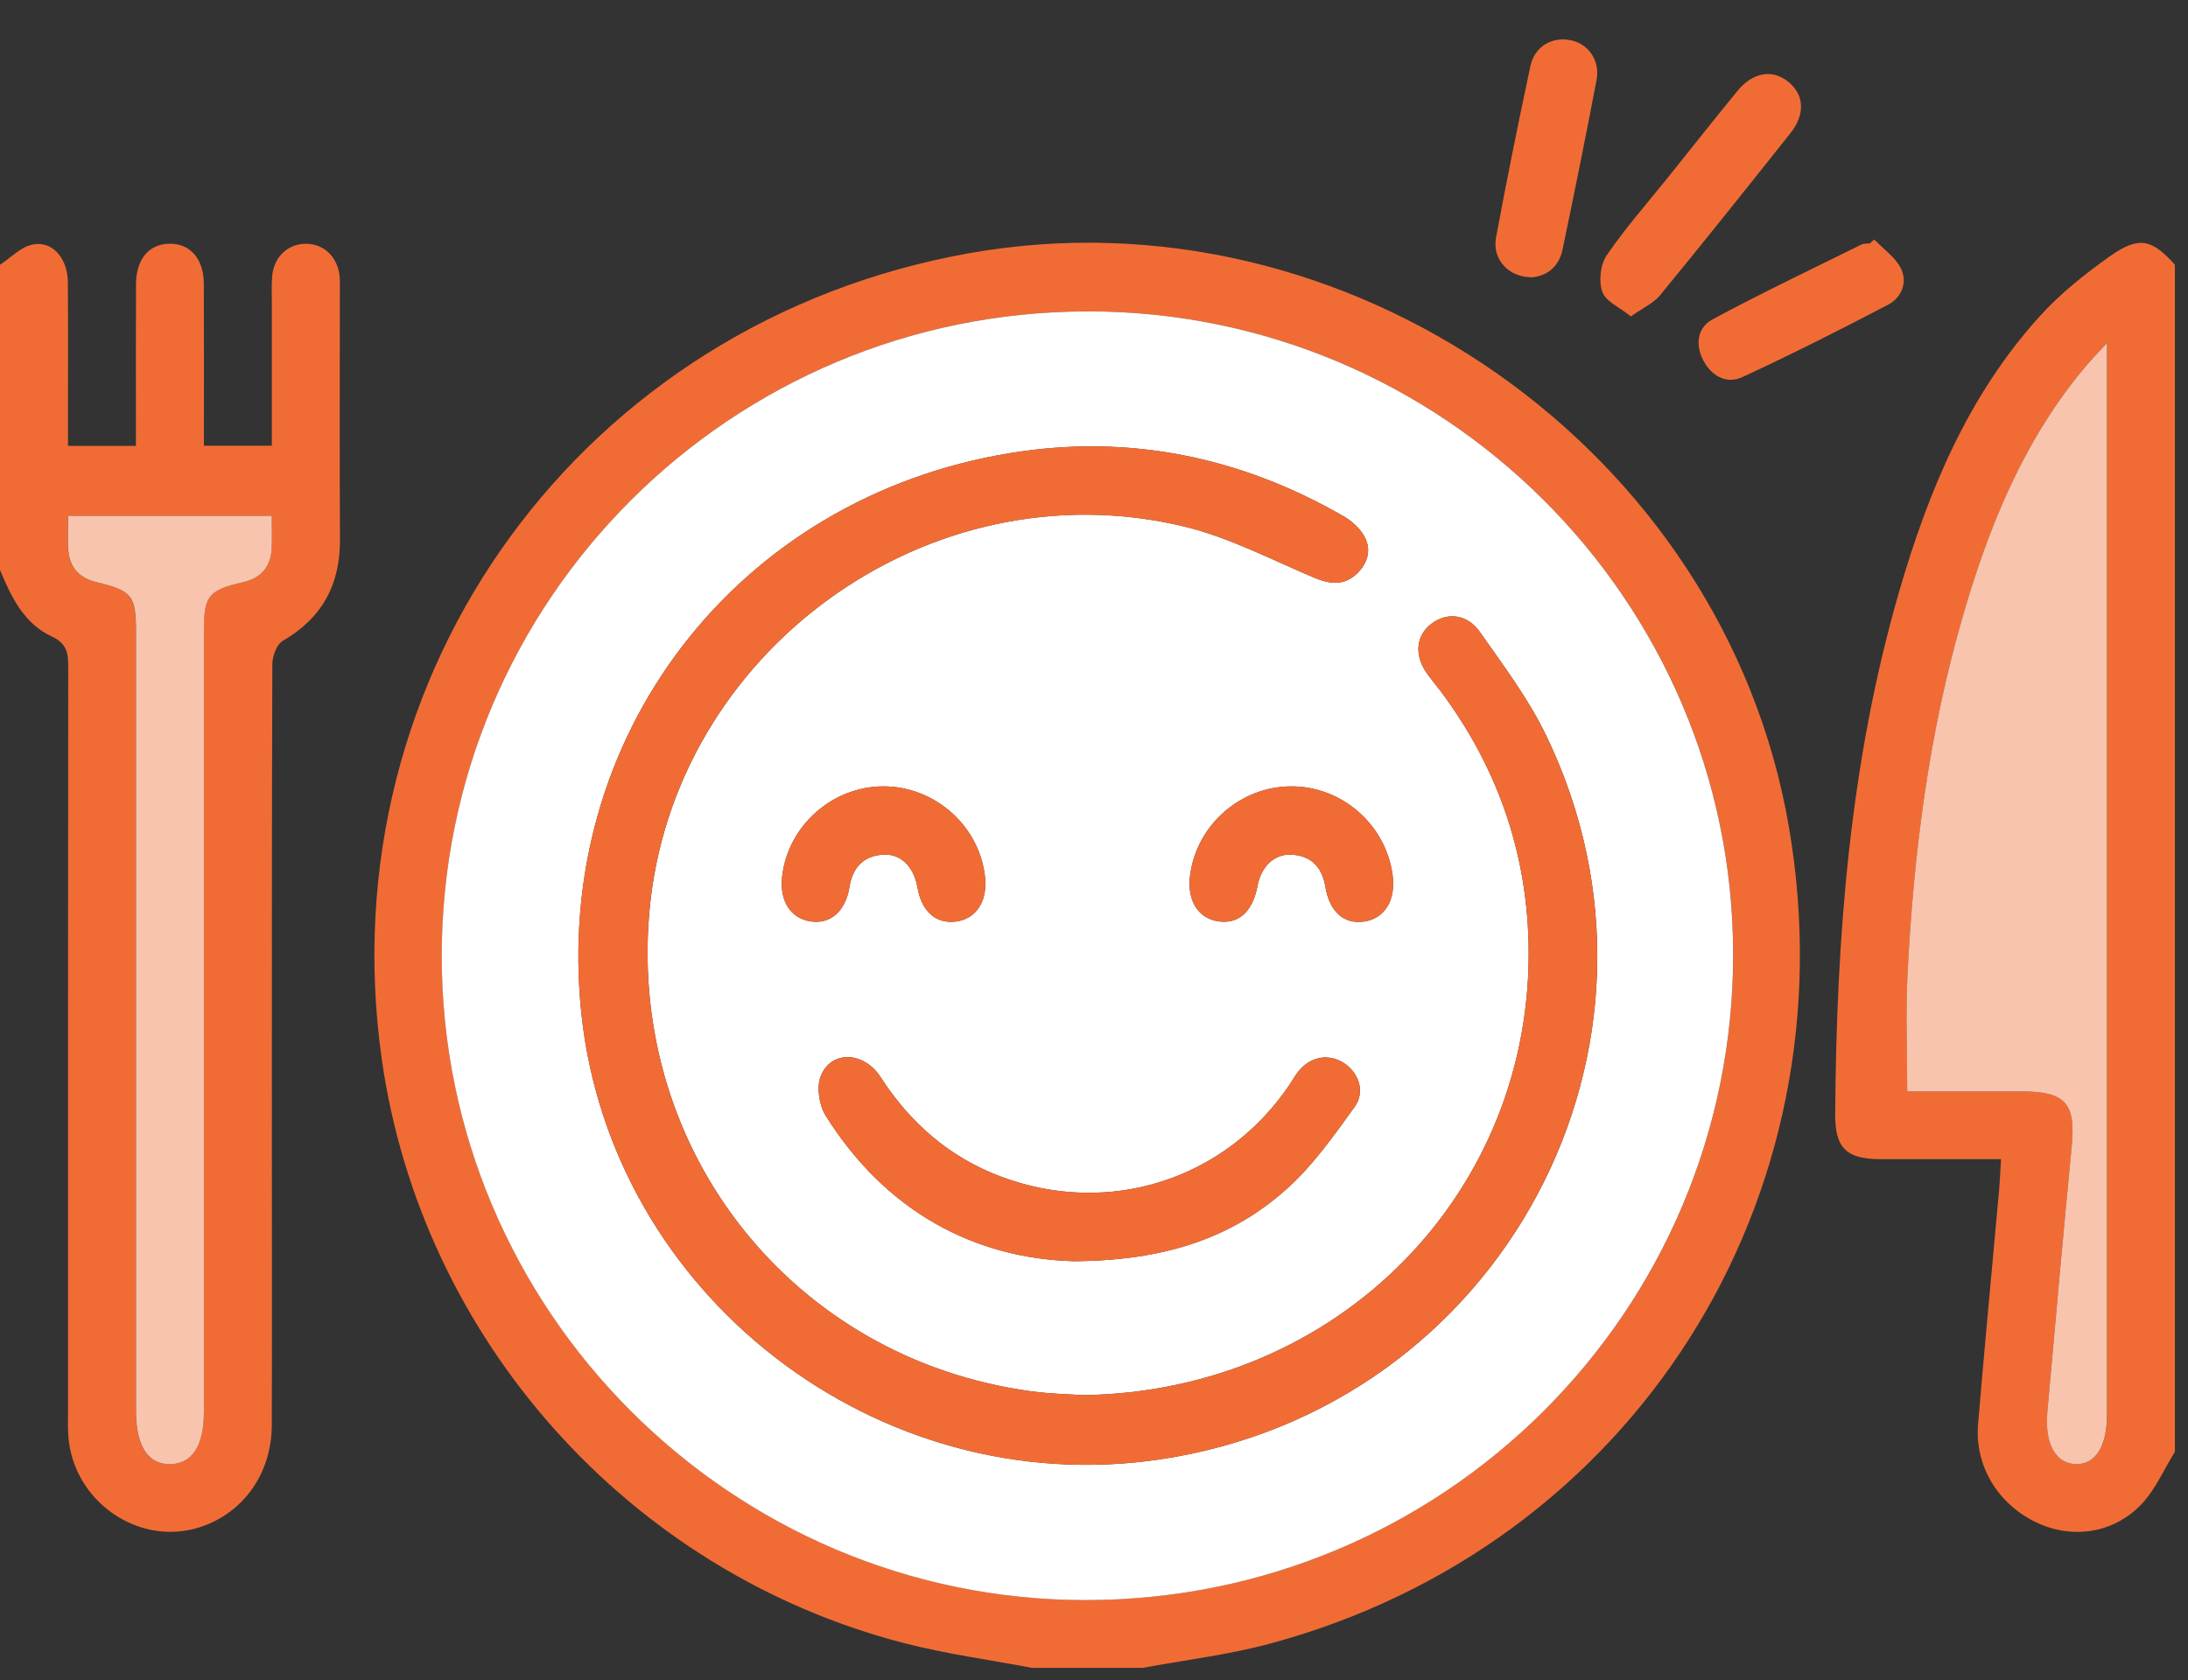 <svg width="138" height="106" viewBox="0 0 138 106" fill="none" xmlns="http://www.w3.org/2000/svg">
<rect x="0" y="0" width="138" height="106" fill="#333333" stroke="none"/>
<g clip-path="url(#clip0_452_819)">
<path d="M65.107 105.222C62.404 104.707 59.66 104.34 57.002 103.652C39.651 99.158 26.561 84.452 24.072 66.772C20.645 42.42 36.771 20.308 61.115 15.976C84.987 11.729 108.736 28.34 112.825 52.146C116.865 75.672 102.986 97.551 80.049 103.702C77.442 104.402 74.734 104.723 72.07 105.219H65.104L65.107 105.222ZM68.593 19.643C46.098 19.66 27.876 37.841 27.866 60.28C27.852 82.644 46.095 100.924 68.44 100.94C91.056 100.956 109.35 82.703 109.315 60.157C109.28 37.825 90.989 19.625 68.596 19.641L68.593 19.643Z" fill="#F16C35"/>
<path d="M0 16.702C0.678 16.26 1.307 15.582 2.044 15.429C3.301 15.169 4.268 16.284 4.279 17.797C4.303 20.782 4.287 23.77 4.287 26.757C4.287 27.191 4.287 27.628 4.287 28.131H8.574C8.574 27.724 8.574 27.301 8.574 26.877C8.574 23.89 8.563 20.905 8.579 17.918C8.587 16.34 9.407 15.383 10.704 15.375C12.003 15.367 12.847 16.326 12.855 17.894C12.871 21.273 12.86 24.654 12.86 28.118H17.147C17.147 25.107 17.147 22.133 17.147 19.161C17.147 18.582 17.118 17.998 17.166 17.425C17.265 16.233 18.125 15.405 19.24 15.378C20.405 15.349 21.308 16.203 21.423 17.457C21.447 17.722 21.434 17.99 21.434 18.258C21.434 23.518 21.413 28.777 21.442 34.036C21.458 36.879 20.322 38.988 17.833 40.429C17.447 40.651 17.177 41.404 17.177 41.913C17.139 52.21 17.15 62.504 17.147 72.8C17.147 78.504 17.161 84.208 17.142 89.915C17.131 92.959 15.344 95.456 12.609 96.343C8.742 97.596 4.582 94.7 4.306 90.553C4.273 90.065 4.289 89.572 4.289 89.082C4.289 73.395 4.284 57.705 4.303 42.018C4.303 41.145 4.177 40.577 3.261 40.151C1.5 39.333 0.71 37.651 0 35.96C0 29.541 0 23.124 0 16.704L0 16.702ZM4.292 32.536C4.292 33.31 4.265 33.975 4.298 34.637C4.354 35.757 4.973 36.453 6.047 36.716C8.332 37.273 8.571 37.554 8.571 39.85C8.571 56.242 8.571 72.636 8.571 89.028C8.571 91.228 9.34 92.401 10.755 92.366C12.124 92.332 12.855 91.188 12.855 89.076C12.855 72.639 12.855 56.202 12.855 39.765C12.855 37.576 13.155 37.222 15.331 36.726C16.408 36.48 17.051 35.802 17.123 34.685C17.169 33.988 17.131 33.286 17.131 32.539H4.292V32.536Z" fill="#F16C35"/>
<path d="M137.177 91.581C136.483 92.696 135.95 93.966 135.063 94.896C133.281 96.766 130.653 97.111 128.41 96.032C126.013 94.877 124.542 92.476 124.759 89.861C125.169 84.934 125.643 80.012 126.085 75.088C126.138 74.48 126.163 73.869 126.208 73.127C123.604 73.127 121.115 73.129 118.623 73.127C116.432 73.121 115.732 72.427 115.748 70.252C115.826 59.125 116.662 48.086 119.778 37.337C121.613 31.003 124.124 24.967 128.614 19.989C129.911 18.55 131.47 17.302 133.059 16.177C134.897 14.874 135.706 15.073 137.174 16.699V91.581H137.177ZM132.89 21.645C132.266 22.328 131.893 22.703 131.556 23.105C127.652 27.738 125.445 33.206 123.786 38.929C121.656 46.281 120.697 53.825 120.314 61.448C120.191 63.873 120.295 66.311 120.295 68.853C122.642 68.853 125.088 68.853 127.534 68.853C130.286 68.853 130.929 69.609 130.669 72.323C130.128 77.906 129.621 83.496 129.131 89.084C128.954 91.107 129.67 92.34 130.94 92.364C132.172 92.388 132.893 91.246 132.893 89.258C132.893 67.294 132.893 45.327 132.893 23.362V21.645H132.89Z" fill="#F16C35"/>
<path d="M102.859 19.96C102.155 19.389 101.279 19.019 101.062 18.414C100.823 17.747 100.936 16.694 101.337 16.107C102.514 14.382 103.91 12.803 105.22 11.169C106.669 9.361 108.105 7.541 109.574 5.746C110.562 4.535 111.819 4.342 112.826 5.189C113.796 6.003 113.866 7.212 112.925 8.399C110.209 11.82 107.484 15.236 104.713 18.615C104.295 19.126 103.618 19.424 102.859 19.962V19.96Z" fill="#F16C35"/>
<path d="M96.625 17.492C95.162 17.508 94.104 16.364 94.356 14.998C95.025 11.375 95.757 7.764 96.526 4.163C96.788 2.933 97.879 2.303 99.05 2.534C100.172 2.754 100.933 3.804 100.697 5.042C100.019 8.618 99.296 12.184 98.551 15.748C98.326 16.822 97.584 17.406 96.625 17.495V17.492Z" fill="#F16C35"/>
<path d="M118.212 15.11C118.783 15.705 119.527 16.214 119.884 16.916C120.329 17.797 119.943 18.773 119.088 19.22C116.058 20.809 113.001 22.35 109.896 23.788C108.899 24.252 107.961 23.732 107.436 22.749C106.9 21.747 107.058 20.664 108.004 20.153C111.093 18.489 114.265 16.98 117.411 15.424C117.561 15.349 117.759 15.376 117.936 15.354L118.212 15.107V15.11Z" fill="#F16C35"/>
<path d="M68.591 19.643C90.985 19.627 109.276 37.825 109.311 60.159C109.348 82.705 91.052 100.959 68.436 100.943C46.091 100.927 27.848 82.646 27.861 60.282C27.875 37.844 46.096 19.662 68.589 19.646L68.591 19.643ZM68.294 88.013C67.501 87.956 66.244 87.935 65.009 87.766C50.072 85.73 39.682 72.703 40.947 57.633C42.332 41.136 58.59 29.31 74.713 33.222C77.532 33.905 80.182 35.301 82.88 36.44C83.885 36.863 84.787 36.962 85.597 36.175C86.301 35.489 86.529 34.61 85.996 33.742C85.709 33.276 85.24 32.858 84.761 32.579C78.229 28.812 71.196 27.37 63.758 28.576C46.418 31.387 34.868 46.508 36.66 63.865C38.503 81.719 55.353 94.73 73.181 92.064C94.736 88.841 106.972 65.914 97.503 46.366C96.389 44.065 94.813 41.97 93.332 39.861C92.528 38.717 91.252 38.61 90.28 39.352C89.281 40.113 89.184 41.378 90.044 42.548C90.307 42.907 90.596 43.248 90.864 43.604C94.385 48.317 96.271 53.627 96.407 59.489C96.769 75.144 84.466 87.793 68.294 88.013ZM67.656 79.565C73.368 79.541 77.687 78.148 81.227 74.938C82.85 73.467 84.153 71.613 85.444 69.818C86.135 68.859 85.682 67.632 84.723 67.037C83.761 66.442 82.62 66.664 81.875 67.61C81.682 67.854 81.535 68.133 81.361 68.39C77.312 74.426 69.936 76.789 63.118 74.223C59.873 73.001 57.408 70.844 55.538 67.948C54.466 66.287 52.358 66.254 51.747 67.94C51.495 68.639 51.672 69.74 52.082 70.391C55.884 76.457 61.489 79.375 67.656 79.562V79.565ZM55.712 49.608C52.484 49.614 49.689 52.108 49.33 55.302C49.159 56.829 49.853 57.927 51.115 58.126C52.368 58.324 53.328 57.499 53.582 55.939C53.783 54.718 54.456 54.002 55.688 53.916C56.811 53.839 57.636 54.672 57.869 55.996C58.129 57.483 59.008 58.276 60.243 58.142C61.523 58.002 62.274 56.917 62.134 55.404C61.837 52.164 59 49.603 55.712 49.608ZM81.511 49.608C78.279 49.579 75.472 52.022 75.059 55.224C74.853 56.816 75.576 57.962 76.892 58.131C78.146 58.292 79.014 57.488 79.314 55.883C79.544 54.661 80.38 53.852 81.463 53.916C82.698 53.989 83.381 54.699 83.587 55.918C83.855 57.515 84.747 58.313 86.017 58.139C87.325 57.959 88.043 56.802 87.834 55.216C87.413 52.052 84.691 49.638 81.508 49.608H81.511Z" fill="white"/>
<path d="M4.291 32.539H17.136C17.136 33.289 17.173 33.991 17.128 34.685C17.053 35.802 16.412 36.48 15.335 36.727C13.162 37.222 12.86 37.576 12.86 39.765C12.86 56.202 12.86 72.639 12.86 89.076C12.86 91.188 12.128 92.332 10.759 92.367C9.345 92.401 8.576 91.228 8.576 89.028C8.576 72.636 8.576 56.242 8.576 39.85C8.576 37.554 8.337 37.273 6.052 36.716C4.977 36.453 4.361 35.757 4.302 34.637C4.267 33.975 4.297 33.313 4.297 32.536L4.291 32.539Z" fill="#F9C4AE"/>
<path d="M132.889 21.645V23.362C132.889 45.327 132.889 67.294 132.889 89.258C132.889 91.247 132.168 92.388 130.936 92.364C129.666 92.337 128.951 91.107 129.128 89.084C129.621 83.496 130.127 77.906 130.665 72.323C130.928 69.612 130.282 68.856 127.531 68.853C125.085 68.853 122.638 68.853 120.291 68.853C120.291 66.311 120.187 63.875 120.31 61.448C120.693 53.828 121.652 46.283 123.782 38.929C125.438 33.206 127.649 27.738 131.552 23.105C131.89 22.703 132.262 22.328 132.887 21.645H132.889Z" fill="#F9C4AE"/>
<path d="M68.293 88.013C84.465 87.793 96.769 75.147 96.407 59.489C96.273 53.627 94.384 48.317 90.864 43.604C90.596 43.248 90.306 42.907 90.044 42.548C89.184 41.378 89.28 40.113 90.279 39.352C91.252 38.61 92.527 38.72 93.331 39.861C94.81 41.97 96.385 44.062 97.503 46.366C106.971 65.914 94.732 88.843 73.18 92.064C55.355 94.73 38.505 81.719 36.66 63.865C34.867 46.508 46.417 31.389 63.758 28.576C71.195 27.37 78.228 28.812 84.76 32.579C85.24 32.855 85.709 33.276 85.995 33.742C86.528 34.61 86.301 35.486 85.596 36.175C84.787 36.962 83.887 36.863 82.879 36.44C80.181 35.304 77.531 33.905 74.713 33.222C58.587 29.313 42.331 41.136 40.946 57.633C39.682 72.704 50.072 85.73 65.009 87.766C66.244 87.935 67.5 87.957 68.293 88.013Z" fill="#F16C35"/>
<path d="M67.656 79.565C61.489 79.377 55.881 76.46 52.082 70.394C51.675 69.743 51.495 68.642 51.747 67.942C52.358 66.257 54.466 66.289 55.538 67.95C57.408 70.847 59.873 73.004 63.118 74.225C69.934 76.792 77.312 74.426 81.361 68.392C81.535 68.133 81.682 67.857 81.875 67.613C82.623 66.667 83.761 66.442 84.723 67.04C85.682 67.634 86.135 68.861 85.444 69.82C84.152 71.613 82.848 73.467 81.227 74.941C77.687 78.15 73.366 79.544 67.656 79.568V79.565Z" fill="#F16C35"/>
<path d="M55.712 49.608C59 49.603 61.837 52.164 62.135 55.404C62.274 56.917 61.524 58.002 60.243 58.142C59.008 58.276 58.129 57.483 57.869 55.996C57.639 54.672 56.811 53.842 55.688 53.916C54.456 54 53.783 54.718 53.582 55.939C53.328 57.501 52.369 58.324 51.115 58.126C49.853 57.927 49.159 56.826 49.331 55.302C49.69 52.108 52.484 49.614 55.712 49.608Z" fill="#F16C35"/>
<path d="M81.511 49.608C84.694 49.638 87.416 52.052 87.837 55.216C88.049 56.802 87.328 57.959 86.02 58.139C84.75 58.313 83.858 57.517 83.59 55.918C83.384 54.699 82.701 53.989 81.466 53.916C80.383 53.852 79.547 54.661 79.317 55.883C79.014 57.488 78.146 58.292 76.895 58.131C75.579 57.962 74.856 56.815 75.062 55.224C75.475 52.022 78.283 49.579 81.514 49.608H81.511Z" fill="#F16C35"/>
</g>
<defs>
<clipPath id="clip0_452_819">
<rect width="137.178" height="105.222" fill="white"/>
</clipPath>
</defs>
</svg>
